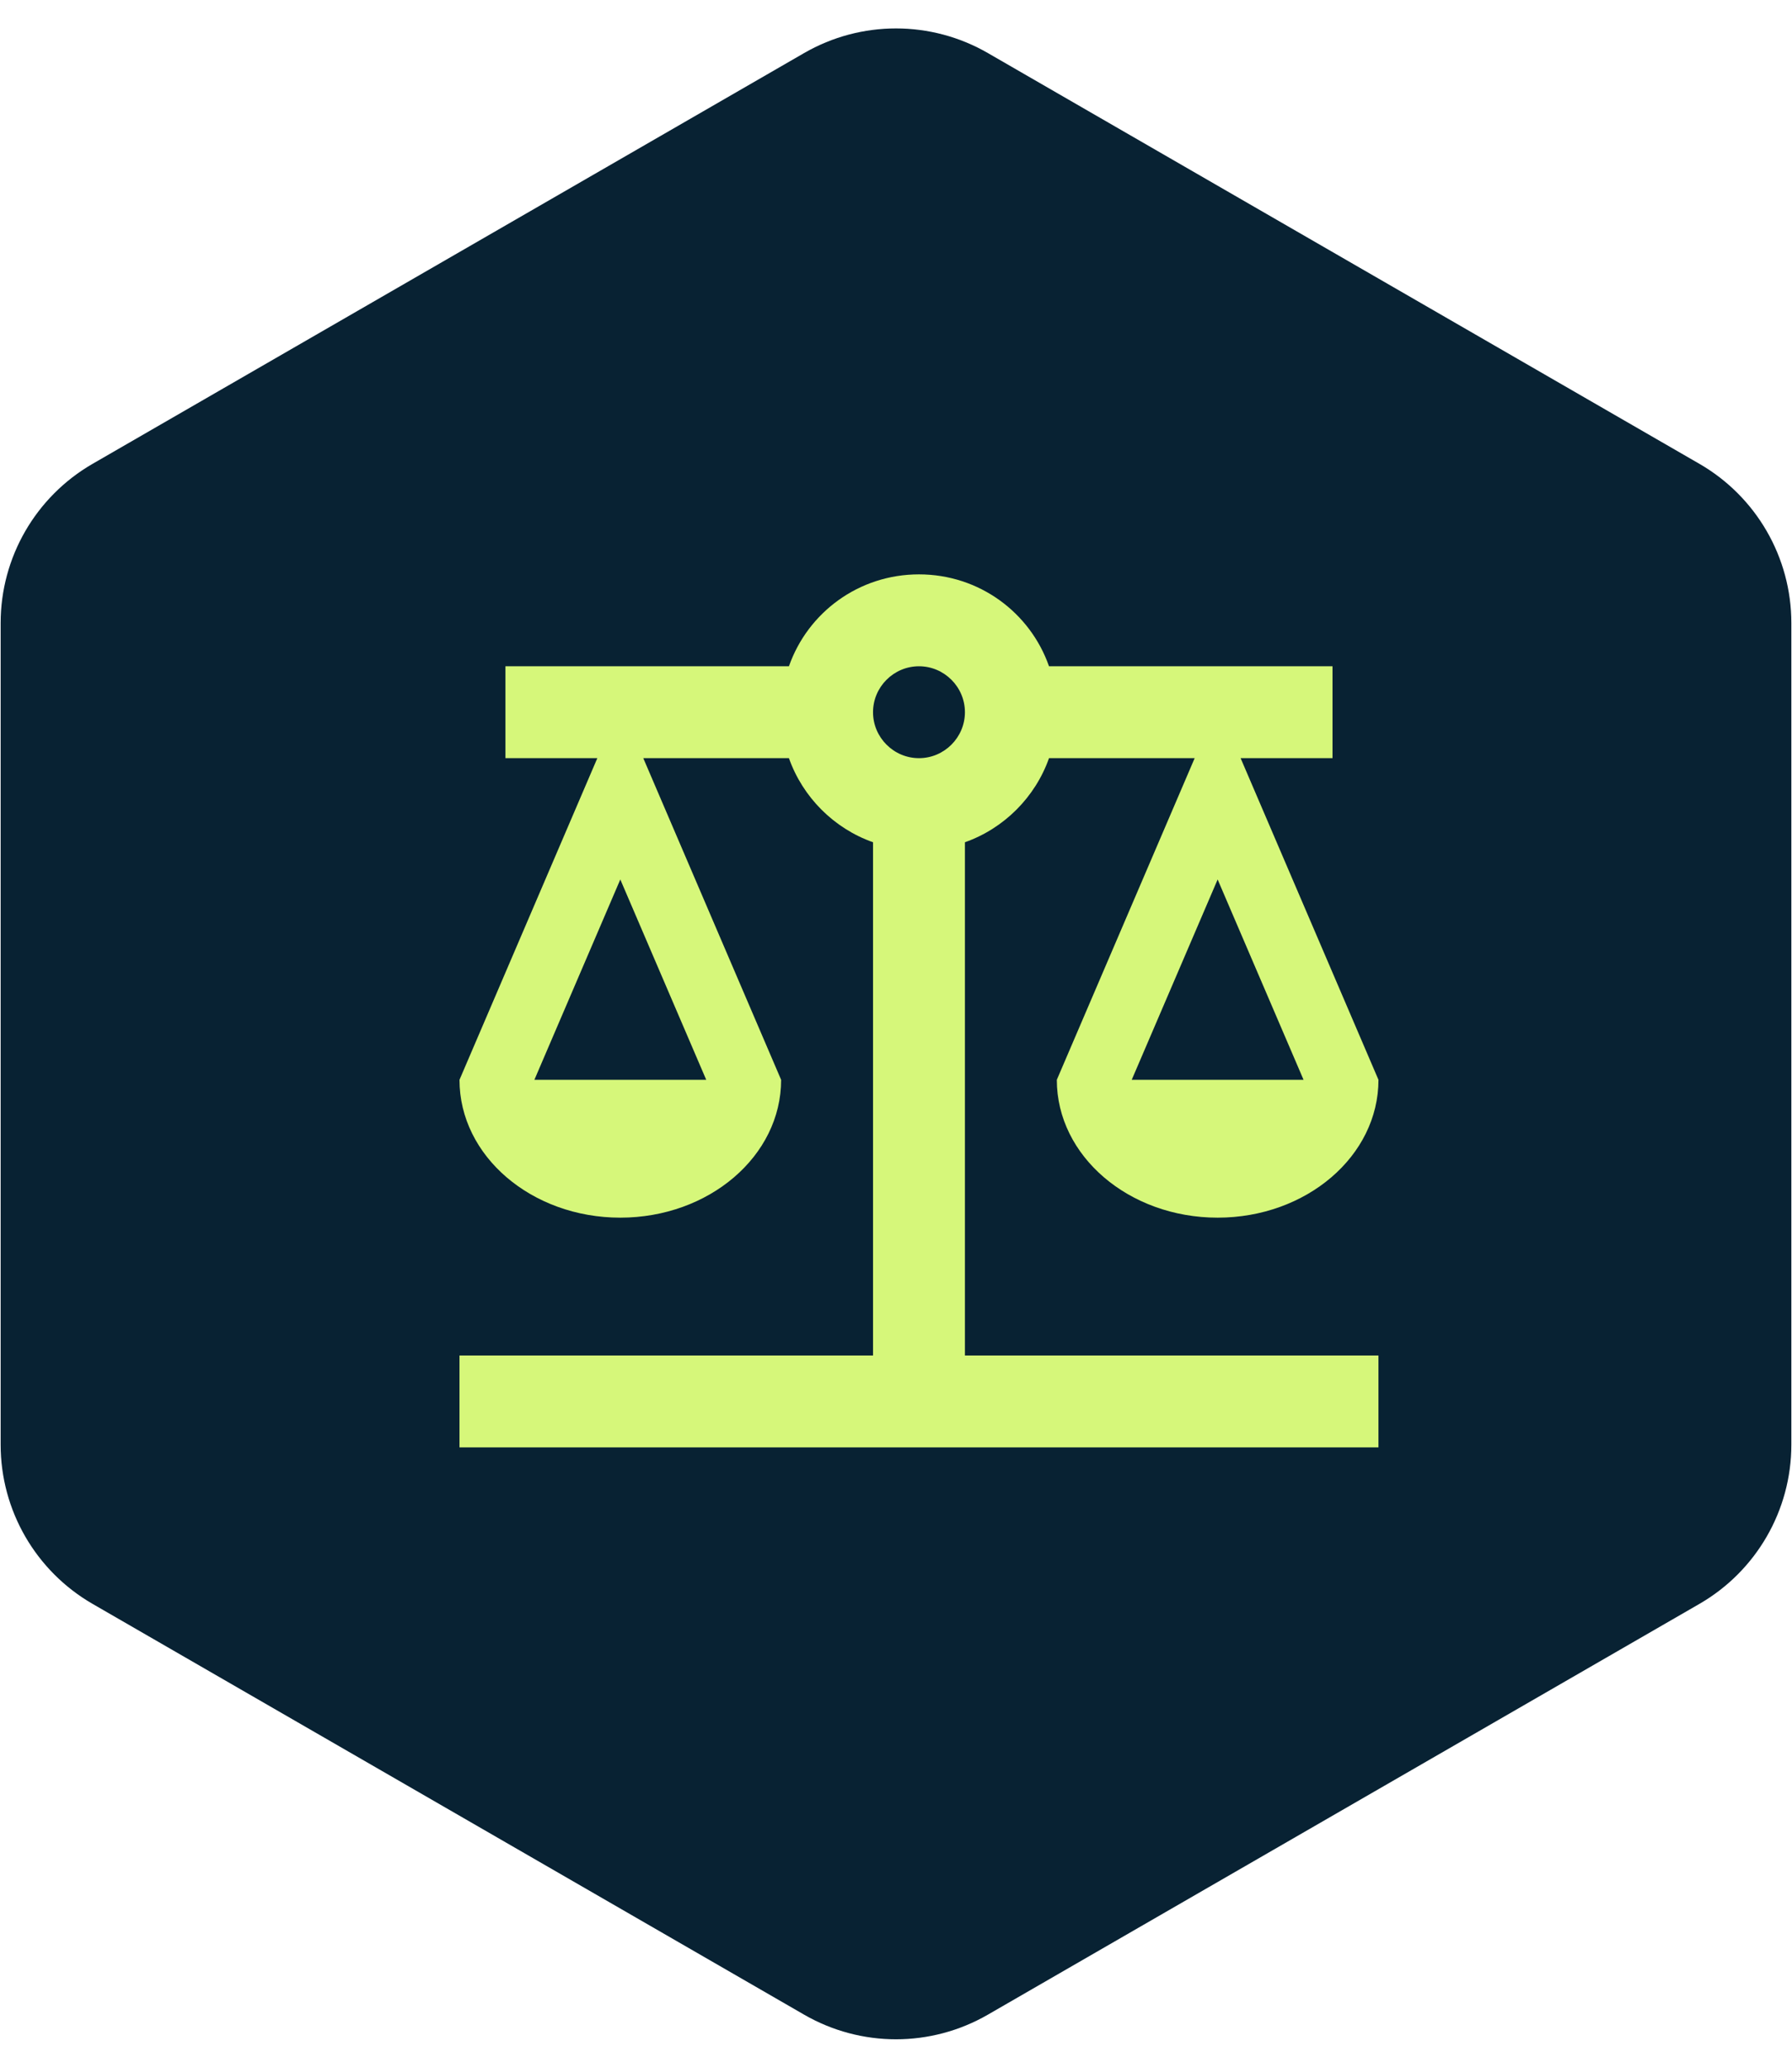 <svg width="39" height="45" viewBox="0 0 39 45" fill="none" xmlns="http://www.w3.org/2000/svg">
<path d="M17.5 1.155C18.738 0.44 20.262 0.44 21.5 1.155L36.986 10.095C38.223 10.81 38.986 12.13 38.986 13.559V31.441C38.986 32.87 38.223 34.19 36.986 34.905L21.5 43.845C20.262 44.56 18.738 44.56 17.5 43.845L2.014 34.905C0.777 34.19 0.014 32.87 0.014 31.441V13.559C0.014 12.13 0.777 10.81 2.014 10.095L17.5 1.155Z" fill="#082233"/>
<path d="M21 18.33C21.85 18.03 22.53 17.35 22.83 16.5H26L23 23.5C23 25.16 24.57 26.5 26.5 26.5C28.43 26.5 30 25.16 30 23.5L27 16.5H29V14.5H22.83C22.42 13.33 21.31 12.5 20 12.5C18.69 12.5 17.58 13.33 17.17 14.5H11V16.5H13L10 23.5C10 25.16 11.57 26.5 13.5 26.5C15.43 26.5 17 25.16 17 23.5L14 16.5H17.17C17.47 17.35 18.15 18.03 19 18.33V29.5H10V31.5H30V29.5H21V18.33ZM28.37 23.5H24.63L26.5 19.14L28.37 23.5ZM15.37 23.5H11.63L13.5 19.14L15.37 23.5ZM20 16.5C19.45 16.5 19 16.05 19 15.5C19 14.95 19.45 14.5 20 14.5C20.55 14.5 21 14.95 21 15.5C21 16.05 20.55 16.5 20 16.5Z" fill="#D6F77A"/>
</svg>
